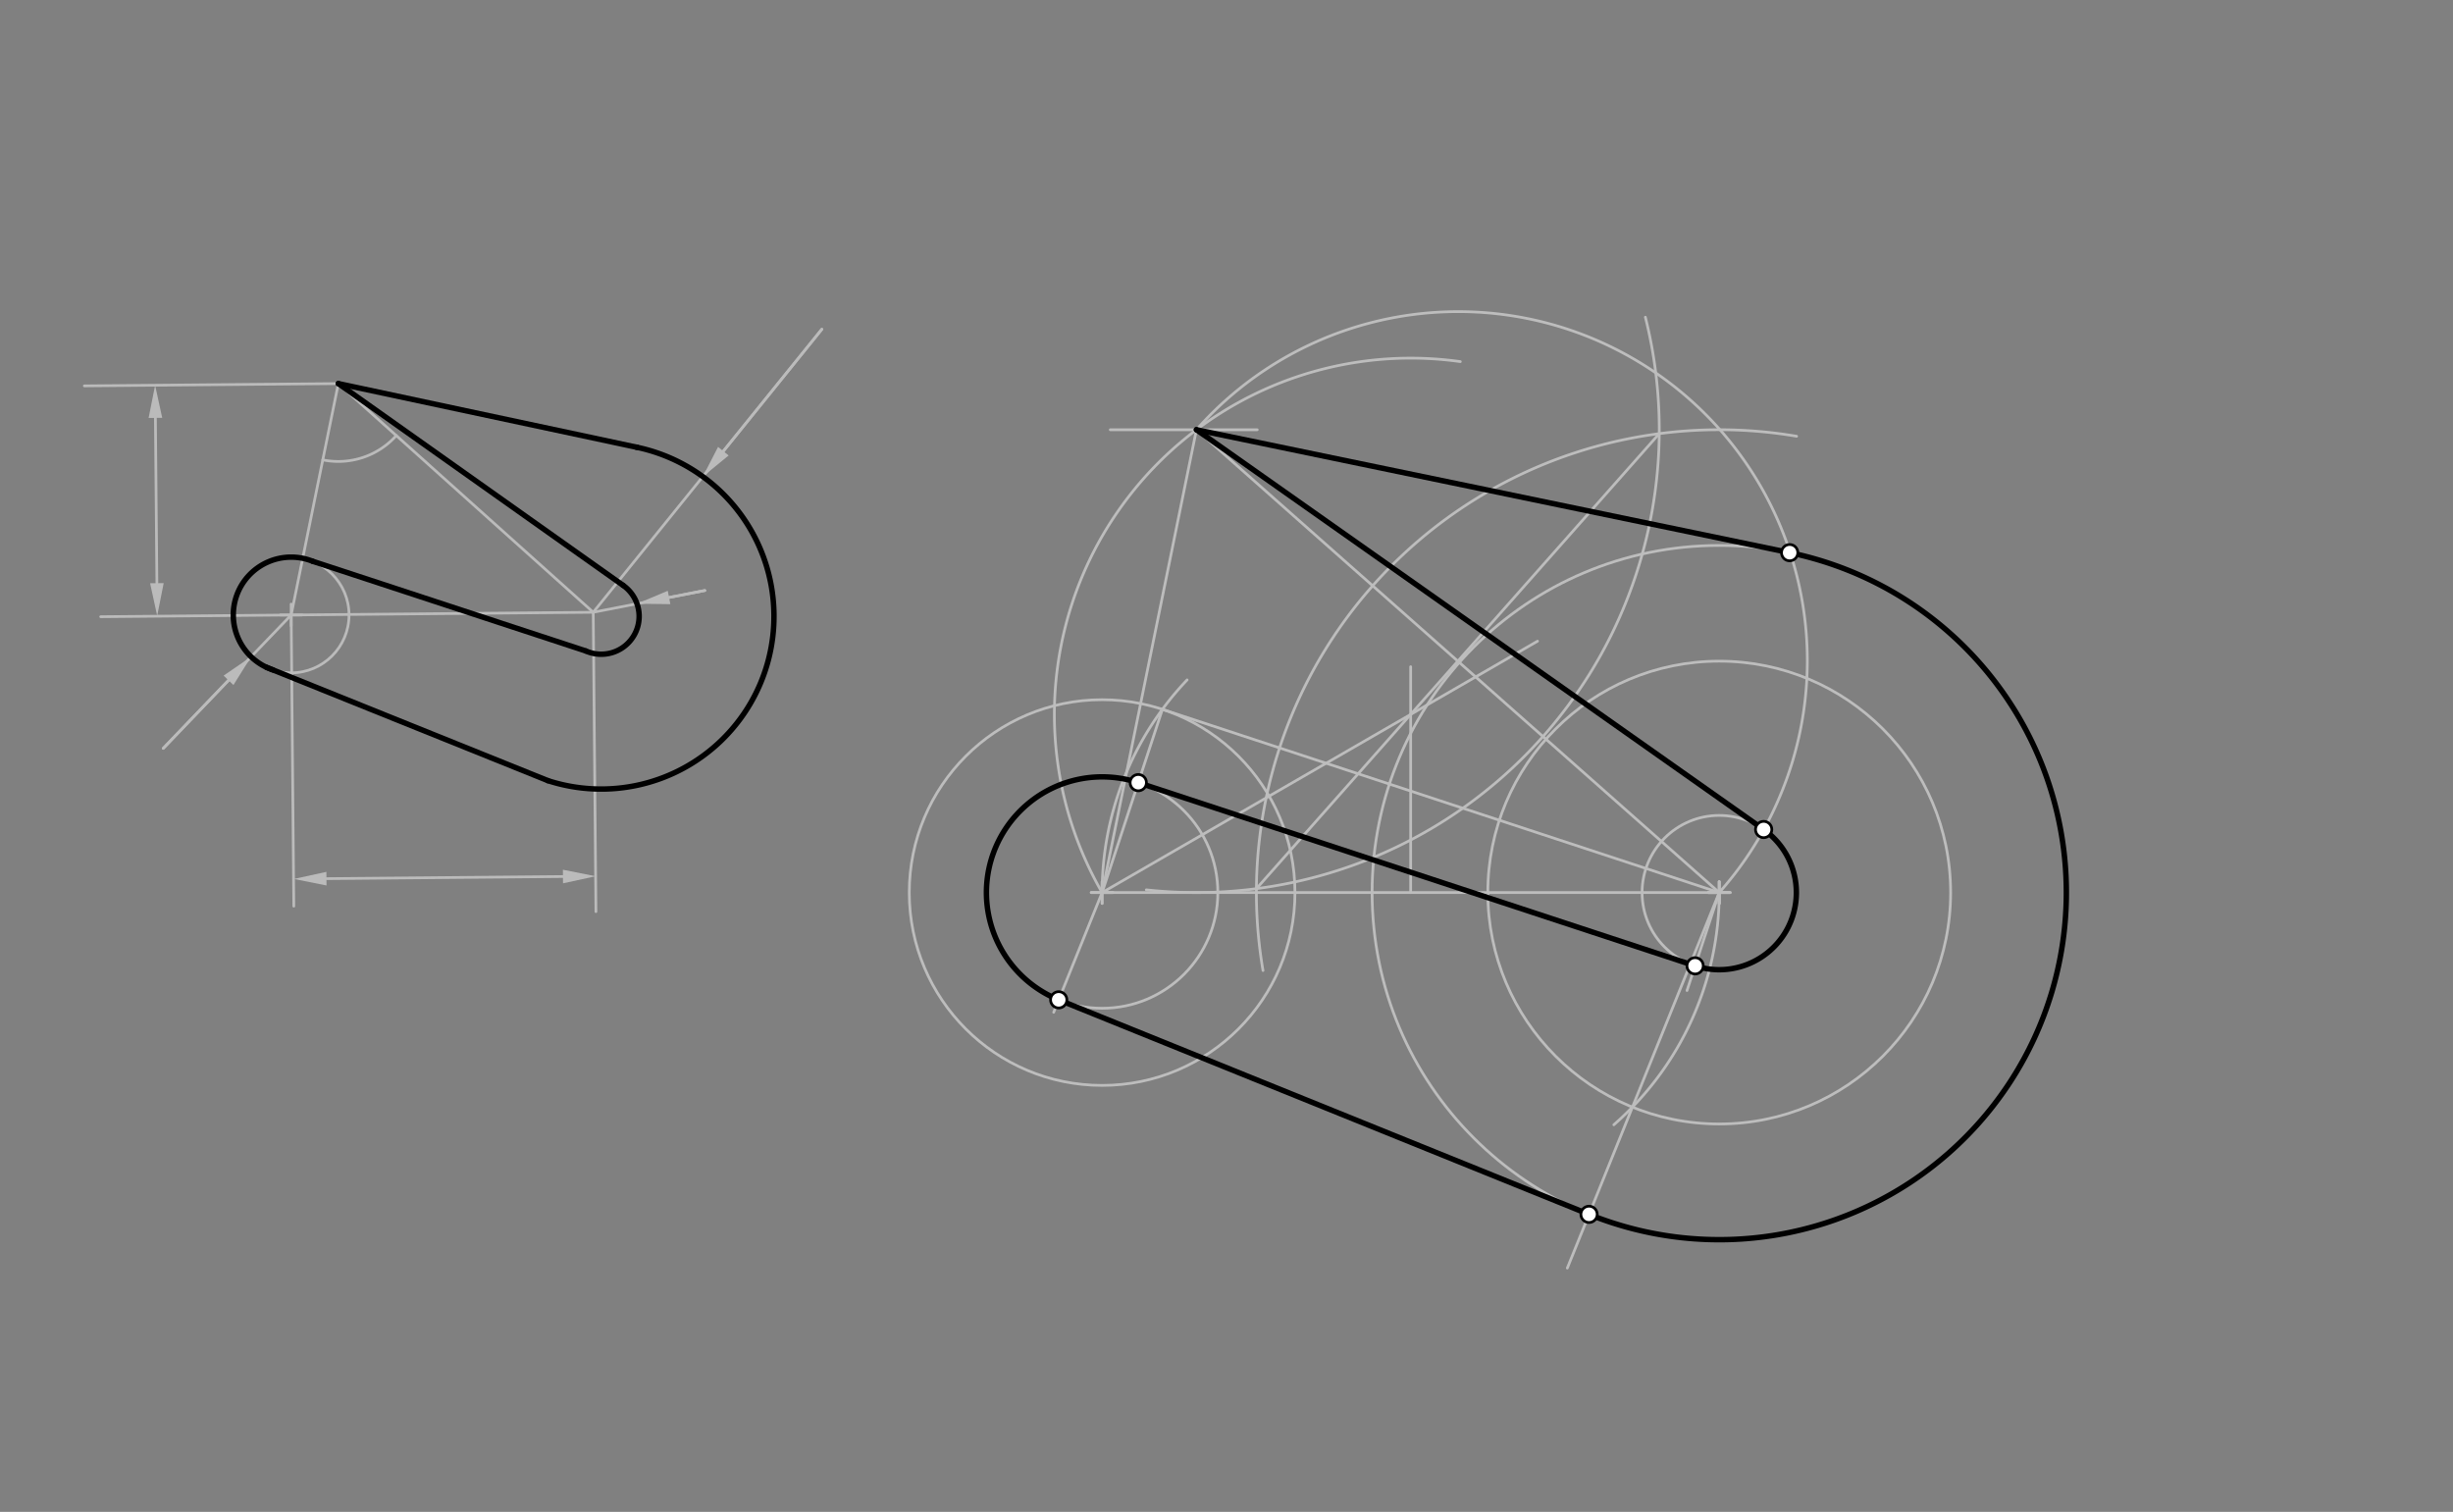 <svg xmlns="http://www.w3.org/2000/svg" class="svg--816" height="100%" preserveAspectRatio="xMidYMid meet" viewBox="0 0 901.417 555.591" width="100%"><rect x="0" y="0" width="901.417" height="555.591" fill="#808080" stroke="none"/><defs><marker id="marker-arrow" markerHeight="16" markerUnits="userSpaceOnUse" markerWidth="24" orient="auto-start-reverse" refX="24" refY="4" viewBox="0 0 24 8"><path d="M 0 0 L 24 4 L 0 8 z" stroke="inherit"></path></marker></defs><g class="aux-layer--949"><g class="element--733"><g class="center--a87"><line x1="103" y1="226" x2="111" y2="226" stroke="#bbbbbb" stroke-width="1" stroke-linecap="round"></line><line x1="107" y1="222" x2="107" y2="230" stroke="#bbbbbb" stroke-width="1" stroke-linecap="round"></line><circle class="hit--87b" cx="107" cy="226" r="4" stroke="none" fill="transparent"></circle></g><circle cx="107" cy="226" fill="none" r="21.26" stroke="#bbbbbb" stroke-dasharray="none" stroke-width="1"></circle></g><g class="element--733"><line stroke="#bbbbbb" stroke-dasharray="none" stroke-linecap="round" stroke-width="1" x1="124.331" x2="107" y1="140.961" y2="226"></line></g><g class="element--733"><line stroke="#bbbbbb" stroke-dasharray="none" stroke-linecap="round" stroke-width="1" x1="107" x2="218" y1="226" y2="225"></line></g><g class="element--733"><line stroke="#bbbbbb" stroke-dasharray="none" stroke-linecap="round" stroke-width="1" x1="218" x2="124.331" y1="225" y2="140.961"></line></g><g class="element--733"><line stroke="#bbbbbb" stroke-dasharray="none" stroke-linecap="round" stroke-width="1" x1="107" x2="37" y1="226" y2="226.631"></line></g><g class="element--733"><line stroke="#bbbbbb" stroke-dasharray="none" stroke-linecap="round" stroke-width="1" x1="124.331" x2="31" y1="140.961" y2="141.801"></line></g><g class="element--733"><line stroke="#bbbbbb" stroke-dasharray="none" stroke-linecap="round" stroke-width="1" x1="107" x2="107.964" y1="226" y2="333"></line></g><g class="element--733"><line stroke="#bbbbbb" stroke-dasharray="none" stroke-linecap="round" stroke-width="1" x1="218" x2="218.991" y1="225" y2="335"></line></g><g class="element--733"><line stroke="#bbbbbb" stroke-dasharray="none" stroke-linecap="round" stroke-width="1" x1="206.874" x2="119.963" y1="322.108" y2="322.891"></line><path d="M218.874,322 l12,2.5 l0,-5 z" fill="#bbbbbb" stroke="#bbbbbb" stroke-width="0" transform="rotate(179.484, 218.874, 322)"></path><path d="M107.964,322.999 l12,2.5 l0,-5 z" fill="#bbbbbb" stroke="#bbbbbb" stroke-width="0" transform="rotate(359.484, 107.964, 322.999)"></path></g><g class="element--733"><path d="M 118.617 169 A 28.616 28.616 0 0 0 145.631 160.071" fill="none" stroke="#bbbbbb" stroke-dasharray="none" stroke-linecap="round" stroke-width="1"></path></g><g class="element--733"><line stroke="#bbbbbb" stroke-dasharray="none" stroke-linecap="round" stroke-width="1" x1="107" x2="60" y1="226" y2="275"></line></g><g class="element--733"><line stroke="#bbbbbb" stroke-dasharray="none" stroke-linecap="round" stroke-width="1" x1="83.977" x2="60" y1="250.003" y2="275"></line><path d="M92.283,241.343 l12,2.5 l0,-5 z" fill="#bbbbbb" stroke="#bbbbbb" stroke-width="0" transform="rotate(133.807, 92.283, 241.343)"></path></g><g class="element--733"><line stroke="#bbbbbb" stroke-dasharray="none" stroke-linecap="round" stroke-width="1" x1="218" x2="259" y1="225" y2="217"></line></g><g class="element--733"><line stroke="#bbbbbb" stroke-dasharray="none" stroke-linecap="round" stroke-width="1" x1="245.856" x2="259" y1="219.565" y2="217"></line><path d="M234.079,221.863 l12,2.5 l0,-5 z" fill="#bbbbbb" stroke="#bbbbbb" stroke-width="0" transform="rotate(348.959, 234.079, 221.863)"></path></g><g class="element--733"><line stroke="#bbbbbb" stroke-dasharray="none" stroke-linecap="round" stroke-width="1" x1="218" x2="302" y1="225" y2="121"></line></g><g class="element--733"><line stroke="#bbbbbb" stroke-dasharray="none" stroke-linecap="round" stroke-width="1" x1="265.811" x2="302" y1="165.806" y2="121"></line><path d="M258.271,175.141 l12,2.5 l0,-5 z" fill="#bbbbbb" stroke="#bbbbbb" stroke-width="0" transform="rotate(308.928, 258.271, 175.141)"></path></g><g class="element--733"><line stroke="#bbbbbb" stroke-dasharray="none" stroke-linecap="round" stroke-width="1" x1="57.108" x2="57.655" y1="153.567" y2="214.316"></line><path d="M57,141.567 l12,2.5 l0,-5 z" fill="#bbbbbb" stroke="#bbbbbb" stroke-width="0" transform="rotate(89.484, 57, 141.567)"></path><path d="M57.763,226.315 l12,2.5 l0,-5 z" fill="#bbbbbb" stroke="#bbbbbb" stroke-width="0" transform="rotate(269.484, 57.763, 226.315)"></path></g><g class="element--733"><line stroke="#BDBDBD" stroke-dasharray="none" stroke-linecap="round" stroke-width="1" x1="405" x2="631.772" y1="328" y2="328"></line></g><g class="element--733"><line stroke="#BDBDBD" stroke-dasharray="none" stroke-linecap="round" stroke-width="1" x1="405" x2="565" y1="328" y2="235.624"></line></g><g class="element--733"><line stroke="#BDBDBD" stroke-dasharray="none" stroke-linecap="round" stroke-width="1" x1="518.386" x2="518.386" y1="328" y2="245"></line></g><g class="element--733"><path d="M 405 328 A 130.927 130.927 0 0 1 536.629 132.887" fill="none" stroke="#BDBDBD" stroke-dasharray="none" stroke-linecap="round" stroke-width="1"></path></g><g class="element--733"><line stroke="#BDBDBD" stroke-dasharray="none" stroke-linecap="round" stroke-width="1" x1="462" x2="408" y1="157.921" y2="157.921"></line></g><g class="element--733"><line stroke="#BDBDBD" stroke-dasharray="none" stroke-linecap="round" stroke-width="1" x1="439.662" x2="405" y1="157.921" y2="328"></line></g><g class="element--733"><line stroke="#BDBDBD" stroke-dasharray="none" stroke-linecap="round" stroke-width="1" x1="439.662" x2="631.772" y1="157.921" y2="328"></line></g><g class="element--733"><g class="center--a87"><line x1="401" y1="328" x2="409" y2="328" stroke="#BDBDBD" stroke-width="1" stroke-linecap="round"></line><line x1="405" y1="324" x2="405" y2="332" stroke="#BDBDBD" stroke-width="1" stroke-linecap="round"></line><circle class="hit--87b" cx="405" cy="328" r="4" stroke="none" fill="transparent"></circle></g><circle cx="405" cy="328" fill="none" r="42.52" stroke="#BDBDBD" stroke-dasharray="none" stroke-width="1"></circle></g><g class="element--733"><g class="center--a87"><line x1="627.772" y1="328" x2="635.772" y2="328" stroke="#BDBDBD" stroke-width="1" stroke-linecap="round"></line><line x1="631.772" y1="324" x2="631.772" y2="332" stroke="#BDBDBD" stroke-width="1" stroke-linecap="round"></line><circle class="hit--87b" cx="631.772" cy="328" r="4" stroke="none" fill="transparent"></circle></g><circle cx="631.772" cy="328" fill="none" r="127.559" stroke="#BDBDBD" stroke-dasharray="none" stroke-width="1"></circle></g><g class="element--733"><g class="center--a87"><line x1="627.772" y1="328" x2="635.772" y2="328" stroke="#BDBDBD" stroke-width="1" stroke-linecap="round"></line><line x1="631.772" y1="324" x2="631.772" y2="332" stroke="#BDBDBD" stroke-width="1" stroke-linecap="round"></line><circle class="hit--87b" cx="631.772" cy="328" r="4" stroke="none" fill="transparent"></circle></g><circle cx="631.772" cy="328" fill="none" r="28.346" stroke="#BDBDBD" stroke-dasharray="none" stroke-width="1"></circle></g><g class="element--733"><path d="M 604.637 116.568 A 170.079 170.079 0 0 1 421.247 327" fill="none" stroke="#BDBDBD" stroke-dasharray="none" stroke-linecap="round" stroke-width="1"></path></g><g class="element--733"><path d="M 660.21 160.316 A 170.079 170.079 0 0 0 464.123 356.651" fill="none" stroke="#BDBDBD" stroke-dasharray="none" stroke-linecap="round" stroke-width="1"></path></g><g class="element--733"><line stroke="#BDBDBD" stroke-dasharray="none" stroke-linecap="round" stroke-width="1" x1="609.735" x2="461.699" y1="159.355" y2="326.566"></line></g><g class="element--733"><path d="M 439.662 157.921 A 128.29 128.29 0 1 1 631.772 328" fill="none" stroke="#BDBDBD" stroke-dasharray="none" stroke-linecap="round" stroke-width="1"></path></g><g class="element--733"><g class="center--a87"><line x1="401" y1="328" x2="409" y2="328" stroke="#BDBDBD" stroke-width="1" stroke-linecap="round"></line><line x1="405" y1="324" x2="405" y2="332" stroke="#BDBDBD" stroke-width="1" stroke-linecap="round"></line><circle class="hit--87b" cx="405" cy="328" r="4" stroke="none" fill="transparent"></circle></g><circle cx="405" cy="328" fill="none" r="70.866" stroke="#BDBDBD" stroke-dasharray="none" stroke-width="1"></circle></g><g class="element--733"><path d="M 405 328 A 113.386 113.386 0 0 1 436.231 249.854" fill="none" stroke="#BDBDBD" stroke-dasharray="none" stroke-linecap="round" stroke-width="1"></path></g><g class="element--733"><line stroke="#BDBDBD" stroke-dasharray="none" stroke-linecap="round" stroke-width="1" x1="427.146" x2="405" y1="260.683" y2="328"></line></g><g class="element--733"><line stroke="#BDBDBD" stroke-dasharray="none" stroke-linecap="round" stroke-width="1" x1="427.146" x2="631.772" y1="260.683" y2="328"></line></g><g class="element--733"><line stroke="#BDBDBD" stroke-dasharray="none" stroke-linecap="round" stroke-width="1" x1="631.772" x2="619.929" y1="328" y2="364"></line></g><g class="element--733"><g class="center--a87"><line x1="627.772" y1="328" x2="635.772" y2="328" stroke="#BDBDBD" stroke-width="1" stroke-linecap="round"></line><line x1="631.772" y1="324" x2="631.772" y2="332" stroke="#BDBDBD" stroke-width="1" stroke-linecap="round"></line><circle class="hit--87b" cx="631.772" cy="328" r="4" stroke="none" fill="transparent"></circle></g><circle cx="631.772" cy="328" fill="none" r="85.039" stroke="#BDBDBD" stroke-dasharray="none" stroke-width="1"></circle></g><g class="element--733"><path d="M 546.753 329.872 A 28.429 28.429 0 0 0 546.815 328" fill="none" stroke="#BDBDBD" stroke-dasharray="none" stroke-linecap="round" stroke-width="1"></path></g><g class="element--733"><path d="M 631.772 328 A 113.386 113.386 0 0 1 593.045 413.337" fill="none" stroke="#BDBDBD" stroke-dasharray="none" stroke-linecap="round" stroke-width="1"></path></g><g class="element--733"><line stroke="#BDBDBD" stroke-dasharray="none" stroke-linecap="round" stroke-width="1" x1="631.772" x2="575.948" y1="328" y2="466"></line></g><g class="element--733"><line stroke="#BDBDBD" stroke-dasharray="none" stroke-linecap="round" stroke-width="1" x1="405" x2="387.201" y1="328" y2="372"></line></g></g><g class="main-layer--75a"><g class="element--733"><line stroke="#000000" stroke-dasharray="none" stroke-linecap="round" stroke-width="2" x1="114.896" x2="215.297" y1="206.261" y2="239.228"></line></g><g class="element--733"><line stroke="#000000" stroke-dasharray="none" stroke-linecap="round" stroke-width="2" x1="97.86" x2="201.352" y1="245.195" y2="286.873"></line></g><g class="element--733"><path d="M 114.896 206.261 A 21.26 21.26 0 1 0 100.287 246.172" fill="none" stroke="#000000" stroke-dasharray="none" stroke-linecap="round" stroke-width="2"></path></g><g class="element--733"><path d="M 201.352 286.873 A 63.484 63.484 0 1 0 233.816 164.321" fill="none" stroke="#000000" stroke-dasharray="none" stroke-linecap="round" stroke-width="2"></path></g><g class="element--733"><path d="M 215.297 239.228 A 13.934 13.934 0 0 0 228.962 215.096" fill="none" stroke="#000000" stroke-dasharray="none" stroke-linecap="round" stroke-width="2"></path></g><g class="element--733"><line stroke="#000000" stroke-dasharray="none" stroke-linecap="round" stroke-width="2" x1="124.331" x2="234.179" y1="140.961" y2="164.398"></line></g><g class="element--733"><line stroke="#000000" stroke-dasharray="none" stroke-linecap="round" stroke-width="2" x1="124.331" x2="228.989" y1="140.961" y2="215.114"></line></g><g class="element--733"><line stroke="#000000" stroke-dasharray="none" stroke-linecap="round" stroke-width="2" x1="439.662" x2="657.655" y1="157.921" y2="203.095"></line></g><g class="element--733"><line stroke="#000000" stroke-dasharray="none" stroke-linecap="round" stroke-width="2" x1="439.662" x2="648.102" y1="157.921" y2="304.83"></line></g><g class="element--733"><line stroke="#000000" stroke-dasharray="none" stroke-linecap="round" stroke-width="2" x1="418.287" x2="622.913" y1="287.61" y2="354.927"></line></g><g class="element--733"><line stroke="#000000" stroke-dasharray="none" stroke-linecap="round" stroke-width="2" x1="389.055" x2="583.937" y1="367.417" y2="446.25"></line></g><g class="element--733"><path d="M 648.102 304.83 A 28.346 28.346 0 0 1 621.142 354.278" fill="none" stroke="#000000" stroke-dasharray="none" stroke-linecap="round" stroke-width="2"></path></g><g class="element--733"><path d="M 657.655 203.095 A 127.559 127.559 0 1 1 583.937 446.25" fill="none" stroke="#000000" stroke-dasharray="none" stroke-linecap="round" stroke-width="2"></path></g><g class="element--733"><path d="M 418.287 287.61 A 42.52 42.52 0 0 0 389.055 367.417" fill="none" stroke="#000000" stroke-dasharray="none" stroke-linecap="round" stroke-width="2"></path></g><g class="element--733"><circle cx="657.655" cy="203.095" r="3" stroke="#000000" stroke-width="1" fill="#ffffff"></circle>}</g><g class="element--733"><circle cx="648.102" cy="304.83" r="3" stroke="#000000" stroke-width="1" fill="#ffffff"></circle>}</g><g class="element--733"><circle cx="418.287" cy="287.61" r="3" stroke="#000000" stroke-width="1" fill="#ffffff"></circle>}</g><g class="element--733"><circle cx="622.913" cy="354.927" r="3" stroke="#000000" stroke-width="1" fill="#ffffff"></circle>}</g><g class="element--733"><circle cx="583.937" cy="446.25" r="3" stroke="#000000" stroke-width="1" fill="#ffffff"></circle>}</g><g class="element--733"><circle cx="389.055" cy="367.417" r="3" stroke="#000000" stroke-width="1" fill="#ffffff"></circle>}</g></g><g class="snaps-layer--ac6"></g><g class="temp-layer--52d"></g></svg>